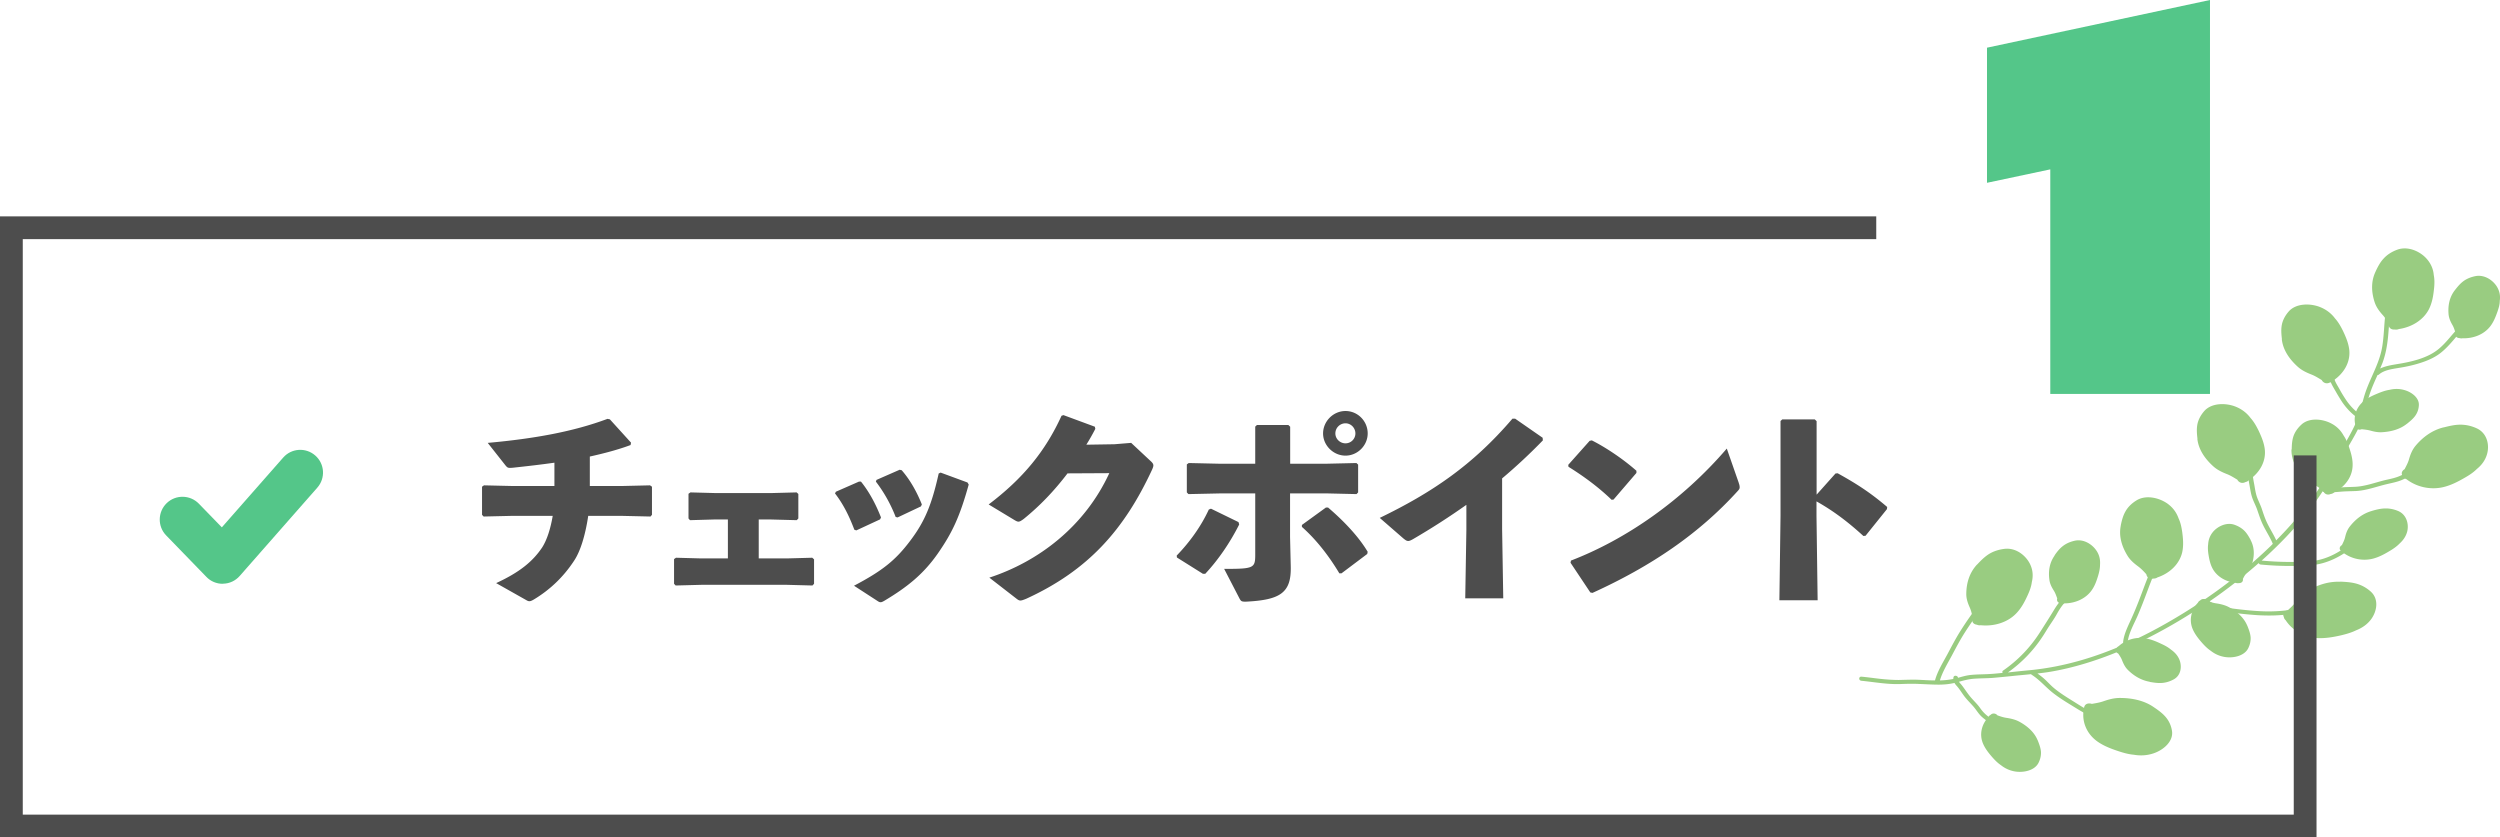 <svg id="Layer_2" xmlns="http://www.w3.org/2000/svg" viewBox="0 0 219.64 73.57"><defs><style>.cls-1{fill:#99cc81}.cls-2{fill:#54c689}.cls-3{fill:#4d4d4d}</style></defs><g id="Layer_1-2"><path class="cls-1" d="M208.71 23.85c.19-.4.39-.8.71-1.14.31-.34.71-.59 1.16-.76.95-.37 2.05.13 2.63.8.38.43.57.92.61 1.41.08.4.07.82.02 1.24-.06.59-.16 1.19-.43 1.74-.48.96-1.5 1.6-2.66 1.77-.11.05-.24.06-.36.04h-.03c-.36.02-.53-.24-.49-.48-.16-.27-.3-.54-.53-.79-.31-.34-.57-.7-.71-1.12-.29-.89-.34-1.83.08-2.7Zm5.98 13.7c.49-.12.96-.24 1.47-.24.5 0 .97.11 1.41.31.93.41 1.17 1.46.93 2.28-.15.53-.47.96-.89 1.3-.31.31-.69.56-1.1.79-.57.33-1.17.64-1.83.8-1.16.28-2.38-.01-3.26-.69a.51.51 0 0 1-.26-.22l-.02-.02c-.24-.23-.12-.5.12-.64.14-.28.29-.54.38-.85.12-.42.27-.82.56-1.18.62-.75 1.44-1.38 2.47-1.64Zm-14.21-7.75c-.05-.44-.09-.87 0-1.3.09-.42.31-.81.61-1.15.64-.71 1.88-.72 2.75-.37.57.23 1 .58 1.31 1 .29.32.5.7.69 1.08.26.55.5 1.11.56 1.71.1 1.04-.46 2.02-1.39 2.65-.07.09-.18.15-.3.18 0 0-.02 0-.03.01-.31.16-.59 0-.7-.22-.29-.17-.56-.35-.89-.48-.46-.18-.88-.38-1.23-.7-.74-.67-1.29-1.48-1.39-2.41Zm-7.42 8.75c-.05-.44-.09-.87 0-1.3.09-.42.31-.81.61-1.15.64-.71 1.88-.72 2.75-.37.57.23 1 .58 1.31 1 .29.32.5.7.69 1.08.26.55.5 1.11.56 1.71.1 1.04-.46 2.02-1.39 2.65-.07.09-.18.15-.3.18 0 0-.02 0-.03.01-.31.16-.59 0-.7-.22-.29-.17-.56-.35-.89-.48-.46-.18-.88-.38-1.23-.7-.74-.67-1.29-1.48-1.39-2.41Zm12.53 12.55c.5.02 1 .05 1.48.19.47.14.88.38 1.22.69.72.65.55 1.71.03 2.42-.34.46-.8.77-1.33.98-.41.2-.87.33-1.33.44-.66.15-1.34.27-2.03.24-1.21-.07-2.24-.68-2.82-1.57a.445.445 0 0 1-.16-.28s0-.02-.01-.02c-.14-.29.08-.51.35-.57.24-.22.48-.43.68-.7.27-.37.56-.7.98-.96.87-.54 1.88-.89 2.95-.85Zm-19.27-4.93c.09-.43.19-.85.42-1.25.22-.39.55-.7.95-.95.84-.53 2.03-.24 2.77.3.48.36.77.79.94 1.27.18.38.26.79.32 1.2.08.59.13 1.19 0 1.78-.24 1.03-1.08 1.84-2.18 2.21-.09.07-.22.1-.34.1h-.03c-.35.08-.57-.14-.6-.38-.22-.24-.43-.47-.71-.68-.38-.28-.73-.58-.96-.97-.5-.82-.77-1.73-.57-2.65ZM173.7 49.6c.32-.34.64-.67 1.05-.93.41-.25.87-.39 1.36-.45 1.03-.12 1.92.62 2.27 1.4.23.51.25 1.02.13 1.51-.05.41-.2.8-.38 1.19-.25.55-.54 1.1-.98 1.56-.77.81-1.96 1.17-3.13 1.05-.12.02-.24 0-.35-.05h-.03c-.35-.07-.43-.35-.32-.58-.07-.3-.12-.59-.25-.89-.18-.4-.33-.81-.32-1.25.01-.93.27-1.84.95-2.57Zm15.51 12.52c.4.27.78.54 1.08.9.29.35.46.75.53 1.18.15.9-.7 1.67-1.6 1.98-.58.2-1.17.23-1.74.13-.47-.04-.93-.17-1.38-.32-.64-.21-1.28-.46-1.81-.83-.94-.66-1.37-1.69-1.24-2.7-.03-.1 0-.21.06-.31v-.03c.08-.31.4-.37.67-.28.34-.06.68-.11 1.02-.23.46-.16.93-.29 1.44-.29 1.07 0 2.13.22 2.97.8Zm12.13-22.64c.01-.41.03-.81.17-1.2.14-.38.39-.71.71-1 .68-.6 1.83-.48 2.59-.08.5.26.85.63 1.08 1.05.23.33.37.69.5 1.07.18.53.33 1.08.3 1.63-.04.97-.68 1.83-1.62 2.31a.56.56 0 0 1-.3.14s-.02 0-.03.01c-.31.12-.55-.05-.62-.27-.24-.19-.47-.38-.77-.53-.4-.21-.77-.44-1.05-.76-.6-.69-1-1.49-.98-2.36Zm-3.6 7.97c-.16-.29-.32-.58-.56-.82-.24-.24-.54-.41-.88-.53-.71-.24-1.5.16-1.9.66-.26.33-.38.69-.4 1.06-.04.3-.02.6.03.91.07.43.16.87.38 1.26.39.69 1.16 1.13 2.02 1.22.08.03.17.04.26.02h.02c.27 0 .38-.19.34-.37.11-.2.2-.4.36-.59.21-.26.39-.53.48-.84.18-.66.18-1.35-.16-1.98Zm-8.88 12.46c.36.06.72.12 1.1.09.36-.03.7-.14 1.01-.31.65-.35.74-1.14.51-1.72-.15-.38-.42-.67-.75-.9-.25-.21-.55-.37-.86-.51-.44-.21-.9-.4-1.4-.48-.87-.14-1.74.15-2.33.69a.35.35 0 0 0-.17.17s0 .01-.01.02c-.16.18-.05.37.14.46.13.19.26.38.34.6.12.3.26.59.5.83.51.51 1.16.92 1.94 1.05Zm22.61-22.68c.27-.22.54-.44.73-.71.19-.27.29-.57.31-.89.06-.66-.62-1.19-1.3-1.37-.44-.12-.87-.11-1.28-.01-.34.05-.67.17-.99.3-.46.19-.91.39-1.28.7-.64.53-.9 1.3-.74 2.04-.01.08.01.16.06.22v.02c.08.22.32.26.51.18.26.03.5.05.76.12.35.1.7.17 1.07.14.78-.05 1.54-.26 2.13-.73Zm4.2-11.73c.23-.29.45-.57.76-.8.3-.22.66-.36 1.05-.44.81-.16 1.58.38 1.92.98.22.39.28.79.22 1.19 0 .33-.1.65-.21.97-.16.45-.34.91-.65 1.3-.55.69-1.46 1.05-2.41 1.02-.09.02-.19.01-.29-.02h-.02c-.29-.03-.37-.26-.3-.44-.08-.23-.14-.46-.27-.69-.18-.31-.32-.62-.35-.97-.06-.74.07-1.48.55-2.1Zm-7.3 19.39c.38-.11.76-.21 1.17-.22.4-.01.78.07 1.14.22.75.31.97 1.15.81 1.8-.11.43-.35.77-.67 1.06-.24.25-.54.46-.86.65-.45.27-.92.53-1.44.67-.92.25-1.9.04-2.62-.49a.392.392 0 0 1-.21-.17s-.01 0-.02-.01c-.2-.18-.11-.4.08-.51.11-.22.22-.44.28-.69.08-.34.19-.66.42-.95.48-.61 1.11-1.13 1.93-1.36ZM180.5 48.8c.21-.3.43-.59.73-.82.29-.23.64-.38 1.03-.47.81-.19 1.59.33 1.96.92.24.38.31.78.28 1.18 0 .33-.07.65-.17.98-.14.46-.3.92-.6 1.32-.52.7-1.42 1.1-2.36 1.1-.09.03-.19.02-.29-.01h-.02c-.29-.02-.38-.24-.32-.43-.09-.23-.16-.46-.3-.68-.19-.3-.35-.61-.39-.96-.1-.73 0-1.48.46-2.12Zm-1.48 16.23c.13.33.26.66.29 1.01.02.34-.06.68-.22.99-.34.66-1.29.87-2.05.75-.49-.08-.9-.28-1.24-.55-.3-.2-.54-.45-.78-.72-.33-.38-.64-.78-.82-1.23-.31-.79-.1-1.64.49-2.28.03-.08.1-.14.19-.19l.02-.02c.2-.18.46-.1.59.06.26.09.51.18.8.22.39.06.77.15 1.11.33.72.39 1.33.93 1.62 1.64Zm18.42-10.06c.13.33.26.66.29 1.01.02.34-.06.68-.22.99-.34.66-1.29.87-2.05.75-.49-.08-.9-.28-1.24-.55-.3-.2-.54-.45-.78-.72-.33-.38-.64-.78-.82-1.23-.31-.79-.1-1.64.49-2.28.03-.08.1-.14.19-.19l.02-.02c.2-.18.46-.1.59.06.26.09.51.18.8.22.39.06.77.15 1.11.33.72.39 1.33.93 1.62 1.64Z"/><path class="cls-1" d="M214.54 40.08c-.85.32-1.62.77-2.45 1.13-.41.18-.79.4-1.19.58-.41.19-.86.28-1.31.38-.89.21-1.77.56-2.7.6-.43.02-.87.02-1.3.06-.46.04-.91.08-1.38.04.53-.82 1.02-1.67 1.48-2.53.49-.93 1.08-1.82 1.54-2.77.46-.93.63-1.91.94-2.88.19-.59.45-1.17.71-1.74.04 0 .09-.01.13-.05.44-.38 1.1-.47 1.69-.57.66-.1 1.3-.24 1.93-.44.66-.21 1.28-.48 1.8-.89.53-.42.96-.93 1.38-1.43.49-.57 1.08-1.09 1.33-1.79.08-.22-.31-.33-.39-.11-.23.61-.75 1.08-1.18 1.59-.42.48-.81.98-1.32 1.4-.99.82-2.4 1.13-3.71 1.34-.48.08-1 .17-1.43.38l.21-.51c.34-.92.46-1.86.53-2.81.04-.48.07-.96.13-1.44.03-.23-.38-.25-.41-.02-.12.95-.12 1.92-.28 2.87-.16.98-.59 1.9-1 2.82-.2.46-.39.91-.54 1.39-.15.48-.26.96-.4 1.44-.02.08-.06.16-.08.24-.49-.37-.88-.8-1.2-1.29-.19-.29-.37-.58-.53-.88-.17-.31-.39-.62-.47-.96-.07-.29-.06-.59-.17-.87-.13-.34-.23-.64-.25-1.01-.02-.34-.07-.67-.16-1-.1-.36-.23-.72-.27-1.09-.02-.23-.43-.25-.41-.02.03.37.13.71.24 1.06.11.39.17.75.2 1.15.03.36.14.67.27 1.01.11.31.08.64.19.96.11.33.31.65.49.96.18.32.37.63.57.94.37.54.82 1.02 1.38 1.41-.29.75-.68 1.46-1.09 2.17-.49.84-.93 1.71-1.41 2.55-.46.79-.96 1.57-1.5 2.32a31.49 31.49 0 0 1-3.17 3.7c-.27-.6-.65-1.16-.91-1.77-.15-.35-.26-.71-.38-1.06-.12-.33-.28-.64-.4-.97-.12-.34-.17-.7-.23-1.05-.07-.36-.13-.72-.18-1.09-.05-.37-.09-.75-.06-1.12.03-.39.12-.78.17-1.16.03-.23-.38-.25-.41-.02-.05.39-.14.77-.17 1.16-.03.38 0 .75.05 1.13.04.36.1.73.17 1.09.07.38.12.77.25 1.14.12.34.3.67.42 1.01.12.34.23.69.37 1.03.28.69.73 1.31 1.01 1.99-.08.08-.16.17-.25.25-1.72 1.66-3.63 3.2-5.67 4.59-.11-.01-.22.06-.24.16-1.17.79-2.38 1.53-3.62 2.22-.99.55-2 1.06-3.04 1.52.03-.03.06-.06.07-.11.09-.8.55-1.57.87-2.31.33-.76.62-1.53.91-2.31.55-1.48 1.18-2.96 2.18-4.26.15-.19-.2-.39-.34-.2-1.02 1.33-1.66 2.84-2.22 4.35-.3.8-.6 1.6-.95 2.39-.32.75-.76 1.52-.85 2.32-.02.14.13.2.25.17-2.64 1.17-5.45 2.03-8.43 2.32-.65.06-1.3.13-1.94.2 1.21-.86 2.22-1.91 3-3.09.22-.32.41-.66.62-.98.23-.35.48-.7.68-1.07.31-.56.73-1.18 1.34-1.53.22-.12.04-.44-.18-.32-.61.35-1.06.91-1.39 1.46-.42.69-.85 1.37-1.29 2.05a11.7 11.7 0 0 1-3.2 3.31c-.09.06-.09.15-.04.21-.35.03-.69.07-1.04.09-.56.04-1.12.03-1.67.08-.42.03-.82.15-1.22.26 0-.19-.34-.26-.39-.06-.02.06-.02.11-.02.16-.39.08-.78.12-1.18.13.22-.73.63-1.41 1-2.09.39-.73.77-1.47 1.23-2.18.91-1.42 1.95-2.78 3.05-4.1.16-.19-.19-.38-.34-.2-1.12 1.33-2.18 2.72-3.1 4.17-.44.69-.81 1.41-1.19 2.12-.4.74-.86 1.47-1.08 2.28-.51 0-1.01-.04-1.52-.06-.56-.02-1.1.01-1.66.02-.55 0-1.1-.04-1.64-.1-.54-.06-1.09-.14-1.63-.19-.26-.03-.28.33-.02.36 1.12.11 2.23.32 3.36.29.57-.02 1.13-.04 1.71-.01.57.02 1.14.06 1.72.06.47 0 .93-.04 1.39-.15.05.08.11.17.19.25.27.3.46.64.7.95.24.31.53.59.79.89.26.3.44.64.75.91.58.51 1.31.89 2.01 1.26l1.11.57c.31.16.68.28.92.53.17.17.48-.06.31-.23-.22-.22-.52-.36-.81-.5-.34-.16-.65-.35-.99-.51-.67-.32-1.37-.7-1.96-1.13-.33-.24-.57-.5-.79-.82-.21-.29-.47-.54-.71-.81-.27-.3-.48-.62-.71-.94-.1-.14-.2-.27-.32-.4-.03-.04-.07-.08-.1-.12.4-.11.8-.22 1.23-.26.57-.05 1.15-.04 1.72-.08.59-.05 1.18-.11 1.77-.17.54-.06 1.08-.1 1.62-.16.01.02.03.03.05.05.71.45 1.2 1.06 1.84 1.57.63.5 1.34.92 2.04 1.35.66.41 1.34.79 2.11 1.03.7.21 1.45.55 2.21.55.26 0 .29-.35.02-.36-.39 0-.75-.11-1.11-.22-.36-.11-.72-.22-1.07-.34-.76-.24-1.42-.64-2.07-1.05-.68-.43-1.4-.85-2.01-1.36-.3-.25-.55-.54-.84-.8-.19-.17-.4-.33-.61-.48.35-.04.71-.08 1.06-.14 1.04-.17 2.07-.42 3.07-.72 2.01-.6 3.91-1.41 5.75-2.35 1.7-.87 3.34-1.85 4.91-2.91.5.39 1.16.59 1.81.7.92.14 1.85.24 2.78.3.94.05 1.88.04 2.81-.1.48-.07.94-.14 1.43-.18.46-.04.92-.08 1.38-.15.77-.12 1.62-.14 2.26-.58.21-.14-.06-.41-.27-.27-.52.36-1.27.39-1.9.48-.84.12-1.7.15-2.53.28-.89.14-1.76.21-2.67.18-.87-.03-1.74-.12-2.61-.23-.75-.1-1.56-.22-2.15-.65 1.52-1.04 2.96-2.17 4.31-3.36.02.06.08.12.18.13.88.08 1.76.13 2.64.12.82 0 1.7 0 2.5-.17 1.42-.31 2.63-1.14 3.59-2.07.17-.17-.1-.44-.27-.27-.92.9-2.1 1.73-3.48 2.01-.78.16-1.62.15-2.41.15-.83 0-1.66-.04-2.49-.12.03-.03.06-.05.09-.08 1.43-1.29 2.76-2.67 3.93-4.14.48-.61.93-1.23 1.34-1.87.03.04.08.07.15.08.47.04.94 0 1.41-.04.46-.04.91-.04 1.37-.06.94-.05 1.82-.4 2.73-.61.42-.1.85-.18 1.25-.34.44-.18.84-.43 1.28-.62.86-.37 1.65-.84 2.53-1.17.24-.09.06-.41-.18-.32Z"/><path class="cls-3" d="m54.58 42.7 2.53-.06.17.12v2.47l-.13.15-2.61-.06h-2.86c-.27 1.8-.71 3.13-1.22 3.91-.97 1.49-2.18 2.61-3.56 3.44-.17.1-.29.15-.39.15-.12 0-.21-.06-.35-.14l-2.57-1.45c2.01-.93 3.19-1.86 4.04-3.13.41-.64.73-1.6.93-2.78h-3.5l-2.57.06-.14-.15v-2.47l.17-.12 2.57.06h3.62v-2.05c-1.2.17-2.42.31-3.63.44-.44.04-.48.02-.66-.19l-1.57-1.99c4.12-.37 7.56-1 10.52-2.11l.21.04 1.86 2.05-.04.21c-1.1.41-2.32.73-3.58 1.01v2.59h2.75Zm14.58 6.36 2.2-.06.16.14v2.15l-.14.15-2.26-.06h-7.48l-2.28.06-.14-.15v-2.17l.17-.12 2.18.06h2.38v-3.42h-1.22l-2.11.06-.13-.15v-2.17l.17-.12 2.24.06h4.83l2.26-.06.15.14v2.15l-.14.15-2.26-.06h-1.08v3.42h2.47Zm6.48-6.75c.72.89 1.31 1.99 1.76 3.15l-.08.17-2.09.97-.17-.06c-.44-1.16-.95-2.22-1.7-3.19l.08-.15 2.03-.89h.17Zm9.47.25c-.79 2.86-1.47 4.27-2.69 6.03-1.26 1.82-2.69 2.98-4.74 4.2-.14.08-.23.12-.31.12-.1 0-.17-.04-.29-.12l-2.05-1.33c2.49-1.31 3.65-2.24 4.93-3.94 1.26-1.66 1.89-3.13 2.51-5.92l.17-.08 2.36.87.1.17Zm-5.9-1.26c.71.81 1.31 1.84 1.78 3.02l-.08.17-2.05.97-.17-.04a12.64 12.64 0 0 0-1.74-3.11l.06-.15 2.03-.89.17.04Zm14.57.3c-1.18 1.55-2.44 2.86-3.85 4-.21.15-.33.23-.46.23-.08 0-.17-.04-.31-.12l-2.3-1.39c3.04-2.3 4.99-4.7 6.4-7.79l.17-.06 2.76 1.02.04.19c-.25.48-.5.93-.79 1.39l2.47-.04 1.47-.12 1.68 1.57c.17.15.27.27.27.41 0 .1-.04.21-.12.39-2.44 5.24-5.57 8.82-11.06 11.33-.25.1-.39.15-.5.15-.1 0-.19-.04-.33-.15l-2.4-1.86c4.31-1.41 8.37-4.48 10.54-9.18l-3.69.02Zm9.6 7.21c1.2-1.24 2.17-2.63 2.82-4.04l.19-.08 2.42 1.18.06.21c-.79 1.57-1.82 3.09-2.98 4.33h-.21l-2.28-1.43-.02-.17Zm6.9-11.33.15-.14h2.76l.16.15v3.25h3.25l2.57-.06.15.14v2.44l-.14.15-2.53-.06h-3.31v3.83l.06 2.57c.06 2.32-.89 2.96-3.94 3.11-.39 0-.43-.02-.6-.35l-1.31-2.53c2.59 0 2.73-.06 2.73-1.24v-5.39h-3.11l-2.76.06-.14-.15V40.8l.17-.12 2.63.06h3.21v-3.27Zm9.84 11.19-2.26 1.7h-.19c-1.02-1.7-2.13-3.05-3.29-4.08v-.17l2.11-1.53h.19c1.43 1.22 2.71 2.59 3.48 3.89l-.04.19Zm.04-10.59c0 1.06-.89 1.95-1.95 1.95s-1.97-.89-1.97-1.95.89-1.97 1.97-1.97 1.95.89 1.95 1.97Zm-2.84 0c0 .48.41.87.89.87s.87-.39.87-.87-.39-.89-.87-.89-.89.39-.89.89Zm11.5 6.28c-1.47 1.04-3 2.03-4.7 3.02-.39.21-.48.21-.83-.08l-2.07-1.8c4.54-2.2 8.14-4.6 11.66-8.72h.23l2.42 1.68.02.23a48.14 48.14 0 0 1-3.58 3.34v4.47l.1 6.07h-3.34l.1-6.01v-2.2Zm8.96-3.52 1.88-2.11.19-.04c1.16.58 2.71 1.6 3.92 2.67v.19l-2.01 2.34-.17.02c-1.16-1.12-2.46-2.07-3.79-2.9l-.02-.17Zm14.98 1.6c.06.15.08.27.08.37 0 .14-.06.21-.19.35-3.44 3.79-7.64 6.61-12.74 8.93l-.19-.04-1.74-2.61.04-.19c4.79-1.84 9.74-5.24 13.69-9.84l1.06 3.04Zm6.83 2.91.1 7.39h-3.36l.1-7.42v-8.33l.15-.14h2.86l.16.15v6.46l1.66-1.86.19-.02c1.6.89 2.8 1.64 4.35 2.96l-.02.19-1.88 2.34-.19.02c-1.29-1.18-2.57-2.17-4.12-3.04v1.3Z"/><path class="cls-2" d="m180.13 14.88-5.56 1.18V4.19L194.16 0v34.61h-14.03V14.88Z"/><path class="cls-3" d="M203.52 73.57H0V19.01h164.84v2H2v50.56h199.52V40.01h2v33.56z"/><path class="cls-2" d="M19.56 51.29c-.54 0-1.06-.22-1.43-.61l-3.53-3.64c-.77-.79-.75-2.06.04-2.83s2.06-.75 2.83.04l2.02 2.08 5.39-6.13c.73-.83 1.99-.91 2.82-.18.83.73.91 1.99.18 2.82l-6.82 7.76c-.37.42-.89.67-1.45.68h-.05Z"/></g></svg>